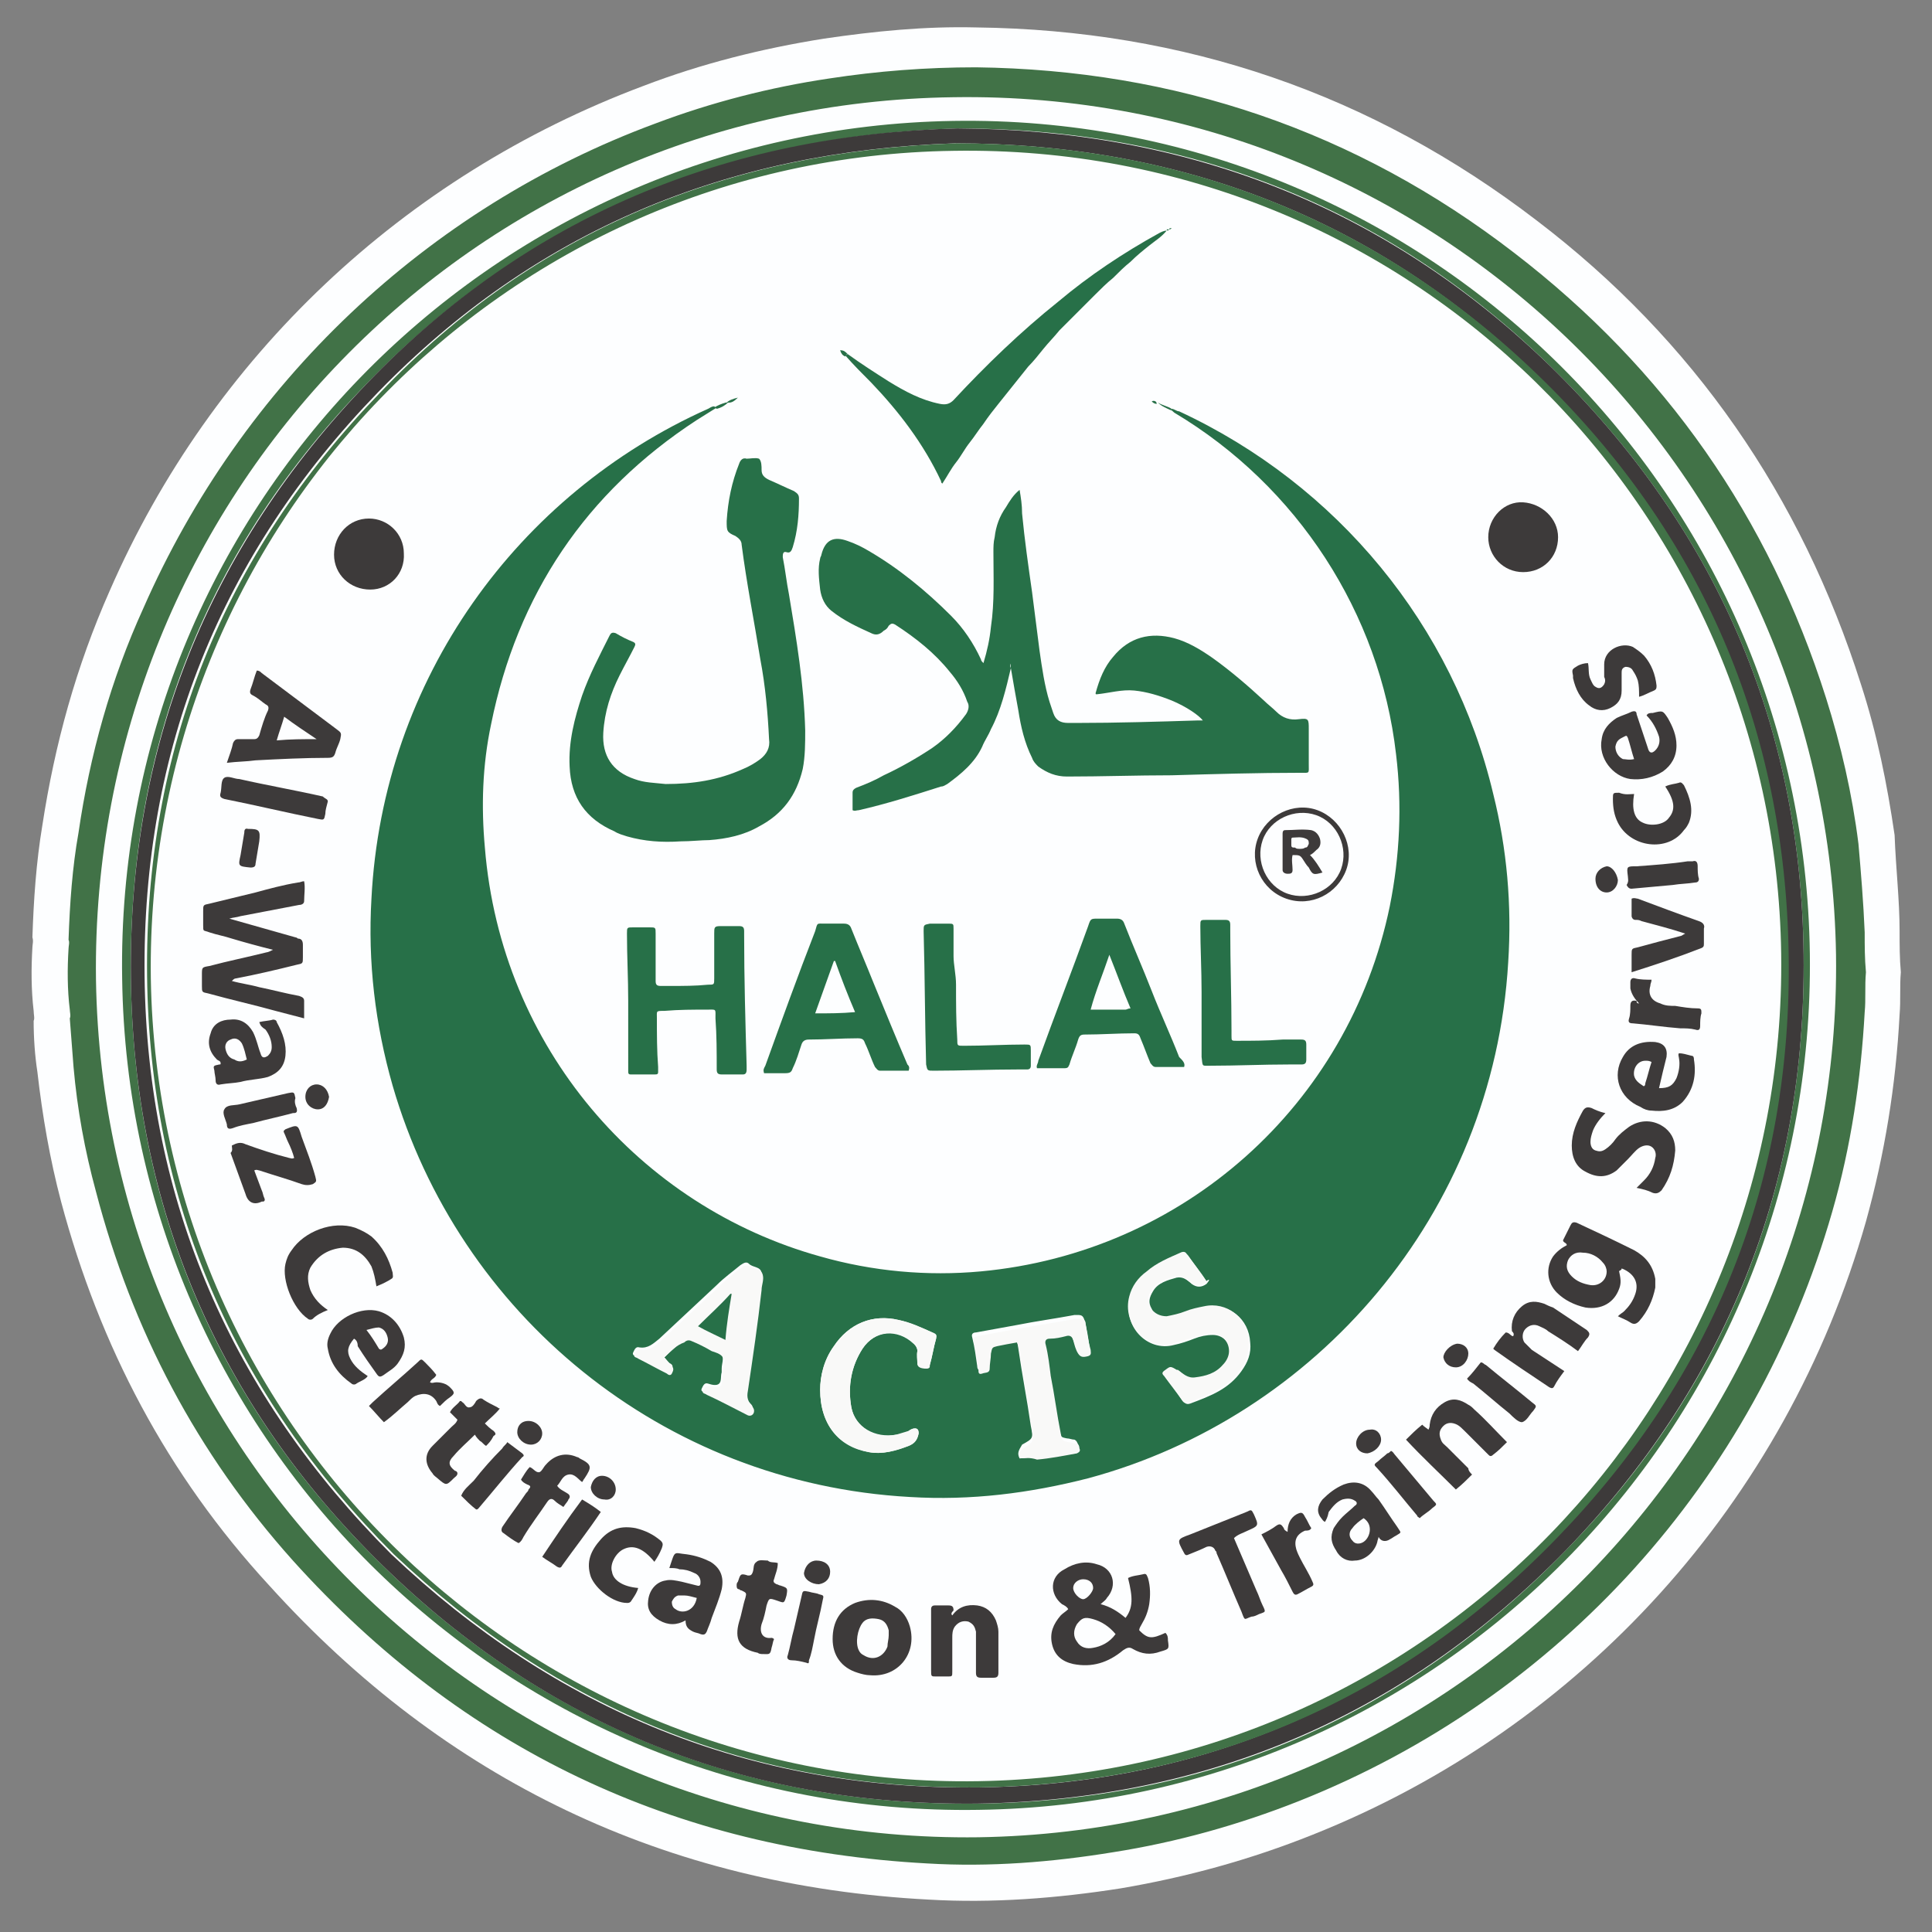 <?xml version="1.0" encoding="utf-8"?>
<!-- Generator: Adobe Illustrator 27.0.0, SVG Export Plug-In . SVG Version: 6.00 Build 0)  -->
<svg version="1.1" id="a" xmlns="http://www.w3.org/2000/svg" xmlns:xlink="http://www.w3.org/1999/xlink" x="0px" y="0px"
	 viewBox="0 0 155 155" style="enable-background:new 0 0 155 155;" xml:space="preserve">
<rect x="0" y="0" width="155" height="155" fill="#808080" stroke="none"/>
<style type="text/css">
	.st0{fill:#FDFEFF;}
	.st1{fill:#417247;}
	.st2{fill:#3D3A3A;}
	.st3{fill:#277048;}
	.st4{fill:#F9F9F8;}
</style>
<path class="st0" d="M152.4,74.7c0,1.1,0,2.2,0.1,3.3c-0.1,1.1,0,2.2-0.1,3.4c-0.3,5.7-1.2,11.2-2.7,16.6
	c-6.4,22.5-22.8,40.6-44.4,49.2c-5,2-10.1,3.4-15.4,4.3c-5.1,0.8-10.3,1.2-15.4,0.9c-21.1-1.1-38.8-9.6-52.9-25.2
	C13.4,118.3,8,108,4.9,96.4C4,93,3.4,89.5,3,86c-0.2-1.3-0.3-2.7-0.3-4.1c0.1-0.2,0-0.5,0-0.8c-0.2-1.7-0.2-3.4-0.1-5.1
	c0-0.2,0.1-0.5,0-0.8c0.1-3,0.3-6,0.8-9c1-6.5,2.7-12.7,5.4-18.8c8.2-18.8,23.6-33.3,42.8-40.5c4.7-1.8,9.5-3,14.5-3.8
	c4.1-0.6,8.1-1,12.2-0.9c16.7,0.2,31.7,5.3,45,15.5c12.6,9.6,21.2,22.1,26,37.2c1.3,4,2.1,8,2.7,12.1
	C152.1,69.7,152.4,72.2,152.4,74.7z"/>
<path class="st1" d="M149.6,74.8c0,1.1,0,2.1,0.1,3.2c-0.1,1.1,0,2.2-0.1,3.2c-0.3,5.4-1.1,10.8-2.6,16c-6.2,21.6-21.9,39-42.8,47.3
	c-4.8,1.9-9.8,3.3-14.9,4.1c-4.9,0.8-9.9,1.2-14.9,0.9c-20.3-1.1-37.3-9.2-50.9-24.3c-7.7-8.6-12.9-18.5-15.8-29.6
	c-0.9-3.3-1.5-6.6-1.8-10c-0.1-1.3-0.2-2.6-0.3-3.9c0.1-0.2,0-0.5,0-0.7c-0.2-1.6-0.2-3.3-0.1-4.9c0-0.2,0.1-0.5,0-0.7
	c0.1-2.9,0.3-5.8,0.8-8.6c0.9-6.2,2.6-12.3,5.2-18c7.9-18,22.7-32.1,41.1-38.9c4.5-1.7,9.2-2.9,13.9-3.6c3.9-0.6,7.8-0.9,11.8-0.9
	c16,0.2,30.5,5.1,43.2,14.9c12.1,9.3,20.4,21.2,25,35.7c1.2,3.8,2.1,7.7,2.6,11.7C149.3,70,149.5,72.4,149.6,74.8z M7.7,78.6
	c0.6,38.5,32.3,69.3,70.8,68.8c38.6-0.6,69.3-32.4,68.8-70.8c-0.6-38.2-31.9-69.4-70.8-68.8C37.8,8.3,7.2,40,7.7,78.6z"/>
<path class="st1" d="M9.8,78.5C9.2,41.1,39.1,10.3,76.5,9.7c37.4-0.6,68.2,29.4,68.7,66.8c0.5,37.4-29.3,68.2-66.7,68.7
	C40.9,145.8,10.3,115.7,9.8,78.5z M76.8,10.3c-18.6,0.6-34.5,7.2-47.3,20.4c-12.9,13.2-19.2,29.2-19,47.7c0.2,18.5,7,34.3,20.2,47.2
	c13.2,12.9,29.3,19.3,47.7,19.1c18.5-0.2,34.3-7,47.2-20.3c12.9-13.2,19.3-29.3,19.1-47.8c-0.2-18.5-7.1-34.3-20.3-47.2
	C111.1,16.4,95,10.3,76.8,10.3z"/>
<path class="st2" d="M76.8,10.3c18.3,0.1,34.3,6.2,47.6,19.1c13.2,12.9,20.1,28.7,20.3,47.2s-6.2,34.5-19.1,47.8
	c-12.9,13.2-28.7,20-47.2,20.3c-18.5,0.2-34.5-6.2-47.7-19.1c-13.2-12.9-20-28.8-20.2-47.2c-0.2-18.5,6.2-34.4,19-47.7
	C42.3,17.4,58.2,10.8,76.8,10.3z M76.6,11.5c-18.2,0.6-33.7,7-46.3,20c-12.6,13-18.9,28.7-18.7,46.8s7,33.6,19.8,46.4
	c13.2,12.5,28.8,18.9,47,18.7c18.1-0.2,33.7-7,46.3-20c12.6-13,18.9-28.8,18.6-46.9c-0.3-18.1-7-33.7-19.9-46.3
	C110.5,17.6,94.7,11.5,76.6,11.5L76.6,11.5z"/>
<path class="st1" d="M76.7,11.5c18,0,33.8,6.1,46.8,18.7c13,12.6,19.7,28.2,20,46.3c0.3,18.2-6,33.9-18.6,46.9
	c-12.6,13-28.2,19.7-46.3,20c-18.2,0.2-33.8-6.2-47-18.7c-12.8-12.8-19.6-28.3-19.8-46.4s6.1-33.8,18.7-46.8
	C42.9,18.5,58.5,12.1,76.7,11.5L76.7,11.5z M12.1,78.5c0.6,36.4,30.6,65,66.4,64.4c36.1-0.6,64.9-30.3,64.4-66.4
	c-0.5-35.7-29.8-65-66.4-64.4C40.3,12.6,11.6,42.4,12.1,78.5z"/>
<path class="st3" d="M94,32.8c0.2,0,0.4,0.2,0.6,0.2c12.7,5.9,22,17.2,25.2,30.7c1.1,4.4,1.5,8.9,1.2,13.5
	c-1.2,20.3-15.5,36.5-33.7,41.4c-4.7,1.2-9.4,1.8-14.3,1.5c-19.9-1.1-36.2-14.7-41.5-33c-1.4-4.9-2-9.9-1.7-15
	c0.9-17.7,11.8-32.5,27-39.3c0.2-0.1,0.3-0.2,0.5-0.2c0,0,0.1,0.1,0.2,0.1c-0.5,0.3-1.1,0.7-1.6,1c-8.9,5.8-14.4,14-16.5,24.4
	c-0.7,3.3-0.8,6.6-0.5,9.9c1.3,16.1,12.5,28.8,26.9,32.8c4.2,1.2,8.6,1.6,12.9,1.2c16.2-1.5,29.5-13.3,32.8-29.3
	c0.8-4,1-8.1,0.5-12.2c-1.3-11.3-7.9-21.5-17.8-27.4c-0.1-0.1-0.2-0.2-0.3-0.2C93.9,32.9,93.9,32.9,94,32.8L94,32.8z M96.8,102.8
	c-0.5-0.7-1-1.4-1.5-2.1c-0.2-0.2-0.3-0.2-0.5-0.1c-1,0.4-1.9,0.9-2.7,1.5c-0.7,0.5-1.2,1.2-1.4,2c-0.7,2.2,1.3,4.4,3.5,3.8
	c0.5-0.1,1.1-0.3,1.6-0.5c0.5-0.2,1-0.3,1.5-0.3c0.8,0,1.4,0.6,1.4,1.4c0,0.4-0.2,0.8-0.5,1.1c-0.6,0.7-1.4,0.9-2.2,1
	c-0.7,0.1-1-0.3-1.4-0.6c0,0,0,0-0.1,0c-0.4-0.3-0.4-0.3-0.9,0c-0.2,0.2-0.2,0.3-0.1,0.5c0.5,0.6,0.9,1.2,1.4,1.9
	c0.2,0.2,0.3,0.3,0.6,0.2c0.8-0.3,1.6-0.6,2.3-1c0.7-0.4,1.3-0.9,1.8-1.6c0.5-0.7,0.8-1.4,0.7-2.3c-0.1-1.9-1.7-3.2-3.6-2.8
	c-0.5,0.1-1,0.3-1.5,0.4s-1,0.3-1.5,0.4c-0.6,0.1-1.1-0.1-1.3-0.7c-0.3-0.5-0.2-0.9,0.1-1.4c0.4-0.7,1.2-0.9,1.9-1.1
	c0.5-0.1,0.9,0.2,1.2,0.5c0.4,0.3,0.8,0.3,1.2,0C97.3,102.4,96.7,102.8,96.8,102.8L96.8,102.8z M53.3,108.9c0.5-0.5,1-0.9,1.5-1.4
	c0.2-0.2,0.4-0.2,0.6-0.1c0.5,0.3,1.1,0.6,1.6,0.8c0.3,0.2,0.7,0.3,0.9,0.5c0.2,0.3,0,0.7,0,1.1c0,0.1,0,0.2,0,0.3
	c-0.1,0.3,0,0.7-0.2,0.9c-0.2,0.2-0.6,0.1-0.9,0c-0.3-0.1-0.4,0.2-0.5,0.4c-0.1,0.2,0.1,0.3,0.3,0.3c1,0.5,2.1,1.1,3.2,1.6
	c0.3,0.2,0.5,0,0.6-0.3c0-0.2-0.1-0.3-0.2-0.4c-0.3-0.3-0.4-0.7-0.3-1.2c0.4-2.7,0.7-5.4,1.1-8.1c0-0.4,0.2-0.8,0.1-1.2
	c-0.1-0.5-0.7-0.4-1-0.7c-0.2-0.2-0.4-0.1-0.7,0.1c-0.6,0.5-1.3,1-1.9,1.6c-1.5,1.4-3.1,2.9-4.6,4.3c-0.5,0.4-0.9,0.8-1.6,0.7
	c-0.3-0.1-0.4,0.2-0.5,0.4c-0.1,0.2,0.1,0.3,0.3,0.3c0.8,0.4,1.5,0.8,2.3,1.2c0.1,0.1,0.3,0.2,0.4,0c0.1-0.2,0.3-0.4,0-0.6
	C53.7,109.4,53.5,109.1,53.3,108.9L53.3,108.9z M65.8,111.5c0,2.8,1.5,4.6,3.9,5c1.1,0.2,2.1-0.1,3.2-0.5c0.5-0.2,0.7-0.5,0.8-1
	c0-0.3-0.1-0.4-0.3-0.4c-0.2,0-0.3,0.1-0.5,0.2c-0.3,0.2-0.6,0.3-1,0.3c-1.7,0.3-3.3-0.6-3.6-2.2c-0.3-1.7,0-3.3,0.9-4.7
	c1-1.5,2.8-1.6,4.1-0.4c0.2,0.2,0.3,0.4,0.3,0.6c0,0.3,0,0.7,0,1c0,0.2,0.3,0.3,0.7,0.4c0.2,0,0.2-0.2,0.3-0.3
	c0.2-0.7,0.3-1.4,0.5-2.1c0.1-0.3,0-0.4-0.3-0.5c-0.9-0.4-1.8-0.8-2.7-1c-2.1-0.5-4,0.3-5.2,2.1C66.1,109.1,65.8,110.4,65.8,111.5
	L65.8,111.5z M81.8,117c0.4,0,0.9-0.1,1.3-0.2c1.1-0.2,2.1-0.4,3.2-0.5c0.2,0,0.3-0.2,0.2-0.4c-0.1-0.2-0.1-0.3-0.3-0.4
	c-0.2,0-0.4-0.1-0.6-0.1c-0.5-0.1-0.5-0.1-0.6-0.7c-0.3-1.5-0.5-3.1-0.8-4.6c-0.1-0.8-0.3-1.7-0.4-2.5c-0.1-0.3,0-0.4,0.3-0.5
	c0.4,0,0.8-0.1,1.3-0.2c0.3-0.1,0.5,0,0.6,0.3c0.1,0.4,0.3,0.7,0.4,1.1c0.1,0.3,0.3,0.4,0.8,0.2c0.3-0.1,0.2-0.3,0.2-0.5
	c-0.1-0.7-0.2-1.4-0.4-2.1c-0.1-0.3-0.2-0.4-0.5-0.4c-0.1,0-0.2,0-0.3,0c-1.6,0.3-3.1,0.5-4.6,0.8c-1.1,0.2-2.2,0.4-3.3,0.6
	c-0.2,0-0.4,0.1-0.3,0.4c0.2,0.8,0.3,1.6,0.4,2.3c0,0.2,0.1,0.4,0.3,0.3c0.2-0.1,0.6,0.1,0.6-0.4c0-0.4,0.1-0.8,0.1-1.2
	c0-0.4,0.1-0.5,0.5-0.6c0.5-0.1,1.1-0.2,1.6-0.3c0.1,0.3,0.2,0.6,0.2,0.8c0.3,2.1,0.7,4.1,1,6.2c0.2,1,0.2,1-0.7,1.5
	C81.7,116.4,81.6,116.6,81.8,117L81.8,117z"/>
<path class="st3" d="M81.1,53.6c-0.4,1.7-0.8,3.4-1.6,4.9c-0.2,0.5-0.5,0.9-0.7,1.4c-0.6,1.3-1.7,2.2-2.8,3
	c-0.2,0.1-0.3,0.2-0.5,0.2c-2.2,0.7-4.4,1.4-6.6,1.9c-0.2,0-0.3,0.1-0.5,0c0-0.5,0-0.9,0-1.4c0-0.2,0.1-0.3,0.3-0.4
	c0.8-0.3,1.5-0.6,2.2-1c1.3-0.6,2.7-1.4,3.9-2.2c1-0.7,1.9-1.6,2.7-2.7c0.2-0.3,0.3-0.7,0.1-1c-0.3-0.9-0.8-1.7-1.4-2.4
	c-1.2-1.5-2.7-2.7-4.4-3.8c-0.2-0.1-0.3-0.1-0.5,0.1c-0.1,0.2-0.2,0.3-0.4,0.4c-0.3,0.3-0.6,0.4-1,0.2c-1.1-0.5-2.2-1-3.2-1.8
	c-0.5-0.4-0.8-1-0.9-1.7c-0.1-0.9-0.2-1.7,0-2.5c0-0.1,0.1-0.2,0.1-0.3c0.3-1.2,1-1.5,2.1-1.1c0.6,0.2,1.2,0.5,1.7,0.8
	c2.4,1.4,4.6,3.2,6.6,5.2c1,1,1.8,2.2,2.4,3.5c0,0.1,0.1,0.2,0.2,0.3c0.3-1,0.5-1.9,0.6-2.9c0.3-2,0.2-4,0.2-6c0-0.4,0-0.8,0.1-1.2
	c0.1-0.9,0.4-1.7,0.9-2.4c0.3-0.5,0.6-1,1.1-1.4c0.1,0.6,0.2,1.2,0.2,1.9c0.2,2.1,0.5,4.2,0.8,6.3c0.2,1.6,0.4,3.1,0.6,4.7
	c0.2,1.4,0.4,2.8,0.8,4.1c0.1,0.3,0.2,0.6,0.3,0.9c0.2,0.6,0.6,0.8,1.2,0.8c0.2,0,0.5,0,0.7,0c3.2,0,6.5-0.1,9.7-0.2
	c0.1,0,0.2,0,0.4,0c-0.3-0.4-1.3-1.1-2.5-1.6c-1-0.4-2-0.7-3-0.8c-1-0.1-2,0.2-3,0.3c-0.1,0-0.1,0-0.1-0.1c0.3-1.1,0.7-2.1,1.4-2.9
	c1.3-1.6,3-2,4.9-1.5c1.1,0.3,2.1,0.9,3.1,1.6c1.4,1,2.8,2.2,4.1,3.4c0.3,0.3,0.7,0.6,1,0.9c0.5,0.5,1.1,0.7,1.8,0.6
	c0.8-0.1,0.8,0,0.8,0.8c0,0.9,0,1.9,0,2.8c0,0.8,0.1,0.7-0.7,0.7c-3.4,0-6.8,0.1-10.3,0.2c-2.8,0-5.6,0.1-8.4,0.1
	c-0.9,0-1.6-0.3-2.3-0.8c-0.2-0.2-0.4-0.4-0.5-0.7c-0.6-1.2-0.9-2.5-1.1-3.8c-0.2-1.1-0.4-2.2-0.6-3.4c0-0.2,0-0.3-0.1-0.4
	C81.1,53.3,81,53.4,81.1,53.6L81.1,53.6z"/>
<path class="st3" d="M54.6,67.5c-1.5,0.1-2.9,0-4.3-0.4c-0.3-0.1-0.7-0.2-1-0.4c-2.3-1-3.5-2.7-3.6-5.2c-0.1-2,0.4-3.9,1-5.7
	c0.6-1.7,1.4-3.2,2.2-4.8c0.1-0.2,0.2-0.3,0.5-0.2c0.5,0.3,0.9,0.5,1.4,0.7c0.2,0.1,0.2,0.2,0.1,0.4c-0.4,0.8-0.8,1.5-1.2,2.3
	c-0.7,1.4-1.2,2.9-1.3,4.6c-0.1,1.8,0.7,3.1,2.5,3.7c0.8,0.3,1.6,0.3,2.5,0.4c2.2,0,4.2-0.3,6.2-1.2c0.5-0.2,1-0.5,1.4-0.8
	c0.5-0.4,0.8-0.9,0.7-1.6c-0.1-2.1-0.3-4.3-0.7-6.4c-0.5-3.1-1.1-6.1-1.5-9.2c0-0.3-0.2-0.5-0.5-0.7c-0.7-0.3-0.7-0.4-0.7-1.2
	c0.1-1.6,0.4-3.1,1-4.6c0.1-0.3,0.3-0.5,0.6-0.4c0.3,0,0.7-0.1,1,0c0.2,0.2,0.2,0.6,0.2,0.9c0,0.4,0.2,0.6,0.6,0.8
	c0.7,0.3,1.3,0.6,2,0.9c0.3,0.2,0.4,0.3,0.4,0.6c0,1.3-0.1,2.6-0.5,3.9c-0.1,0.3-0.2,0.5-0.5,0.4s-0.3,0.2-0.3,0.4
	c0.2,1,0.3,2,0.5,3c0.6,3.6,1.2,7.2,1.3,10.9c0,1,0,2.1-0.2,3.1c-0.5,2.1-1.6,3.6-3.5,4.6c-1.2,0.7-2.6,1-4,1.1
	C56.3,67.4,55.4,67.5,54.6,67.5L54.6,67.5z"/>
<path class="st3" d="M50.4,80.3c0-1.8-0.1-3.6-0.1-5.4c0-0.5,0-0.5,0.5-0.5c0.5,0,0.9,0,1.3,0c0.5,0,0.5,0,0.5,0.5
	c0,1.1,0,2.2,0,3.4c0,0.1,0,0.2,0,0.4c0,0.3,0.1,0.4,0.4,0.4c0.3,0,0.5,0,0.8,0c1,0,2,0,3-0.1c0.5,0,0.5,0,0.5-0.5
	c0-1.2,0-2.4,0-3.6c0-0.5,0-0.6,0.5-0.6c0.5,0,1,0,1.5,0c0.3,0,0.4,0.1,0.4,0.4c0,0.1,0,0.2,0,0.3c0,3.5,0.1,7,0.2,10.5
	c0,0.1,0,0.2,0,0.3c0,0.3-0.1,0.4-0.3,0.4c-0.6,0-1.1,0-1.7,0c-0.3,0-0.4-0.1-0.4-0.4c0-1.4,0-2.7-0.1-4.1c0-0.8,0.1-0.7-0.7-0.7
	c-1.1,0-2.2,0-3.4,0.1c-0.7,0-0.6,0-0.6,0.6c0,1.3,0,2.6,0.1,3.9c0,0.1,0,0.3,0,0.4c0,0.2-0.1,0.2-0.3,0.2c-0.6,0-1.3,0-1.9,0
	c-0.2,0-0.2-0.1-0.2-0.3c0-0.2,0-0.4,0-0.6C50.4,83.7,50.4,82,50.4,80.3L50.4,80.3z"/>
<path class="st3" d="M68,28.4c1.1,0.8,2.2,1.5,3.3,2.2c1.3,0.8,2.6,1.5,4.1,1.8c0.5,0.1,0.8,0,1.1-0.3c2.6-2.8,5.4-5.5,8.4-7.9
	c2.5-2.1,5.2-3.9,8.1-5.5c0.2-0.1,0.4-0.2,0.6-0.2c-0.4,0.5-0.9,0.8-1.4,1.2c-0.5,0.4-1,0.8-1.5,1.3c-0.5,0.4-0.9,0.8-1.4,1.3
	c-0.5,0.4-1,0.9-1.4,1.3s-0.9,0.9-1.4,1.4S85.5,26,85,26.5c-0.4,0.5-0.9,1-1.3,1.5c-0.4,0.5-0.8,1-1.2,1.4c-0.4,0.5-0.8,1-1.2,1.5
	c-0.4,0.5-0.8,1-1.2,1.5c-0.4,0.5-0.8,1-1.2,1.6c-0.4,0.5-0.7,1-1.1,1.5c-0.4,0.5-0.7,1.1-1.1,1.6c-0.4,0.5-0.7,1.1-1.1,1.7
	c-0.1-0.1-0.1-0.1-0.1-0.2c-1.4-3-3.4-5.6-5.6-7.9c-0.7-0.7-1.4-1.4-2.1-2.2C67.8,28.5,67.9,28.5,68,28.4L68,28.4z"/>
<path class="st3" d="M61.3,86.1c-0.1-0.3,0-0.4,0.1-0.6c1.3-3.6,2.6-7.2,4-10.8c0.2-0.7,0.1-0.6,0.8-0.6c0.5,0,1,0,1.5,0
	c0.3,0,0.5,0.1,0.6,0.4c0.6,1.5,1.2,2.9,1.8,4.4c0.9,2.2,1.8,4.4,2.7,6.5c0.1,0.1,0.2,0.2,0.1,0.5c-0.7,0-1.5,0-2.3,0
	c-0.2,0-0.3-0.2-0.4-0.3c-0.3-0.6-0.5-1.3-0.8-1.9c-0.1-0.3-0.2-0.4-0.6-0.4c-1.3,0-2.6,0.1-3.9,0.1c-0.3,0-0.5,0.1-0.6,0.4
	c-0.2,0.6-0.4,1.3-0.7,1.9c-0.1,0.3-0.2,0.4-0.6,0.4C62.7,86.1,62,86.1,61.3,86.1L61.3,86.1z M67,77.1h-0.1c-0.5,1.4-1,2.8-1.5,4.2
	c1.1,0,2.1,0,3.2-0.1C68,79.8,67.5,78.5,67,77.1L67,77.1z"/>
<path class="st3" d="M95,85.6c-0.8,0-1.5,0-2.3,0c-0.2,0-0.3-0.2-0.4-0.3c-0.3-0.7-0.5-1.3-0.8-2c-0.1-0.3-0.2-0.4-0.5-0.4
	c-1.3,0-2.7,0.1-4,0.1c-0.3,0-0.4,0.1-0.5,0.4c-0.2,0.7-0.5,1.3-0.7,2c-0.1,0.2-0.1,0.3-0.4,0.3c-0.7,0-1.5,0-2.2,0
	c-0.1-0.2,0.1-0.4,0.1-0.6c1.3-3.6,2.7-7.2,4-10.8c0.2-0.6,0.2-0.6,0.8-0.6c0.5,0,1,0,1.5,0c0.3,0,0.5,0.1,0.6,0.4
	c0.7,1.8,1.5,3.6,2.2,5.4c0.7,1.8,1.5,3.5,2.2,5.3C94.9,85.1,95.1,85.3,95,85.6L95,85.6z M90.7,80.9c-0.6-1.4-1.1-2.8-1.7-4.3
	c-0.5,1.5-1.1,2.9-1.5,4.4c1,0,1.9,0,2.8,0C90.4,81,90.5,80.9,90.7,80.9L90.7,80.9z"/>
<path class="st2" d="M24.4,81.7c-0.8-0.2-1.5-0.4-2.3-0.6c-1.8-0.5-3.6-0.9-5.4-1.4c-0.5-0.1-0.5-0.1-0.5-0.6c0-0.3,0-0.6,0-0.9
	c0-0.6,0-0.6,0.6-0.7c1.5-0.4,3-0.7,4.6-1.1c0.1,0,0.3-0.1,0.5-0.2c-1.2-0.3-2.3-0.6-3.3-0.9c-0.6-0.2-1.2-0.3-1.8-0.5
	c-0.5-0.2-0.5,0-0.5-0.6c0-0.4,0-0.7,0-1.1c0-0.5,0-0.5,0.5-0.6c1.2-0.3,2.5-0.6,3.7-0.9c1.1-0.3,2.2-0.6,3.4-0.8
	c0.2,0,0.3-0.1,0.5-0.1c0.1,0.5,0,1.1,0,1.6c0,0.2-0.2,0.3-0.4,0.3c-1.6,0.3-3.1,0.6-4.7,0.9c-0.3,0.1-0.6,0.1-0.9,0.2
	c1.8,0.5,3.5,1,5.3,1.5c0.1,0,0.2,0.1,0.2,0.1c0.3,0,0.4,0.2,0.4,0.5c0,0.3,0,0.7,0,1c0,0.5,0,0.5-0.5,0.6c-1.6,0.4-3.3,0.8-4.9,1.1
	c-0.1,0-0.2,0.1-0.3,0.2c0.7,0.2,1.5,0.3,2.2,0.5c1,0.2,2.1,0.5,3.2,0.7c0.3,0.1,0.4,0.2,0.4,0.4C24.4,80.7,24.4,81.1,24.4,81.7
	L24.4,81.7z"/>
<path class="st2" d="M93.5,131c0.2,0.2,0.2,0.4,0.2,0.6c0.1,0.7,0.1,0.7-0.6,0.9c-0.8,0.3-1.5,0.2-2.2-0.2c-0.3-0.2-0.5-0.1-0.8,0.1
	c-1.2,1-2.5,1.4-4,1.1c-0.9-0.2-1.5-0.7-1.7-1.6c-0.2-0.9,0.1-1.6,0.7-2.3c0.2-0.2,0.4-0.3,0.6-0.5c-0.1-0.2-0.3-0.3-0.5-0.4
	c-1-0.8-1-2.2,0.2-2.8c0.8-0.5,1.7-0.7,2.6-0.4c1.3,0.3,1.7,1.7,0.8,2.7c-0.1,0.2-0.3,0.3-0.5,0.5c0.8,0.2,1.4,0.6,2,1.1
	c0.6-0.8,0.6-1.6,0.2-3.2c0.4-0.2,0.8-0.2,1.2-0.3c0.3-0.1,0.3,0.1,0.4,0.3c0.2,0.7,0.2,1.4,0.1,2.1c-0.1,0.6-0.3,1.1-0.6,1.6
	c-0.1,0.2-0.2,0.3-0.2,0.5C92.1,131.5,92.4,131.5,93.5,131L93.5,131z M89.5,131.1c-0.5-0.6-1.1-1-1.8-1.2c-0.7-0.2-0.9-0.1-1.3,0.4
	c-0.3,0.5-0.3,1,0,1.4c0.3,0.5,0.8,0.6,1.3,0.5C88.3,132.1,89,131.8,89.5,131.1L89.5,131.1z M86.1,127.4c0,0.4,0.5,0.9,0.8,0.9
	c0.3,0,0.8-0.6,0.8-0.9c0-0.4-0.3-0.7-0.8-0.7C86.5,126.7,86.1,127,86.1,127.4z"/>
<path class="st3" d="M76.7,79c0,1.5,0,2.9,0.1,4.4c0,0.5,0,0.5,0.5,0.5c1.7,0,3.3-0.1,4.9-0.1c0.5,0,0.5,0,0.5,0.5
	c0,0.4,0,0.8,0,1.2c0,0.2-0.1,0.3-0.3,0.3c-0.2,0-0.4,0-0.7,0c-2.3,0-4.6,0.1-6.8,0.1c-0.5,0-0.5,0-0.6-0.5
	c-0.1-3.6-0.1-7.1-0.2-10.7c0-0.5,0-0.5,0.5-0.6c0.5,0,0.9,0,1.4,0c0.5,0,0.5,0,0.5,0.4c0,0.7,0,1.5,0,2.2S76.7,78.2,76.7,79
	L76.7,79z"/>
<path class="st3" d="M96.4,79.6c0-1.8-0.1-3.6-0.1-5.3c0-0.5,0-0.5,0.5-0.5c0.5,0,1,0,1.5,0c0.3,0,0.4,0.1,0.4,0.4
	c0,0.1,0,0.3,0,0.4c0,2.7,0.1,5.4,0.1,8.1c0,0.1,0,0.2,0,0.4c0,0.4,0,0.4,0.4,0.4c1.2,0,2.4,0,3.7-0.1c0.5,0,1,0,1.5,0
	c0.3,0,0.4,0.1,0.4,0.4c0,0.4,0,0.8,0,1.2c0,0.3-0.1,0.4-0.4,0.4c-0.3,0-0.7,0-1,0c-2.1,0-4.2,0.1-6.3,0.1c-0.7,0-0.6,0.1-0.7-0.7
	C96.4,83.1,96.4,81.4,96.4,79.6L96.4,79.6z"/>
<path class="st2" d="M129.9,102c0.1,0.5,0.2,0.9,0,1.4c-0.4,1.1-1.4,1.7-2.7,1.5c-0.9-0.2-1.7-0.6-2.3-1.2c-0.8-0.8-0.9-2-0.3-2.9
	c0.3-0.4,0.7-0.7,1.1-0.9c0-0.2-0.3-0.2-0.3-0.4c0.2-0.4,0.4-0.8,0.6-1.2c0.1-0.2,0.2-0.3,0.5-0.2c1.5,0.7,3,1.4,4.6,2.2
	c0.9,0.5,1.5,1.2,1.7,2.3c0,0.2,0,0.5,0,0.7c-0.2,1-0.6,1.9-1.3,2.7c-0.2,0.2-0.4,0.3-0.7,0.1c-0.3-0.2-0.6-0.3-1-0.5
	c0.2-0.2,0.4-0.3,0.5-0.4c0.4-0.4,0.7-0.8,0.9-1.4c0.3-0.9-0.1-1.6-1-2c-0.1,0-0.1-0.1-0.1,0S129.8,102,129.9,102L129.9,102z
	 M128.9,102c0-0.2-0.1-0.5-0.3-0.7c-0.4-0.5-1-0.8-1.6-0.8c-0.6-0.1-1,0.2-1.2,0.6c-0.2,0.5-0.1,0.9,0.3,1.3
	c0.4,0.4,0.9,0.6,1.5,0.7C128.3,103.2,128.9,102.7,128.9,102z"/>
<path class="st2" d="M18.2,61.2c0.2-0.6,0.4-1.1,0.5-1.6c0.1-0.2,0.2-0.3,0.4-0.3c0.4,0,0.9,0,1.3,0c0.2,0,0.3-0.1,0.4-0.3
	c0.2-0.7,0.4-1.4,0.7-2c0.1-0.3,0-0.4-0.2-0.5c-0.3-0.2-0.6-0.5-1-0.7c-0.2-0.1-0.3-0.2-0.2-0.5c0.2-0.5,0.3-1,0.5-1.5
	c0.2,0,0.3,0.1,0.4,0.2c2,1.5,4,3,6,4.5c0.4,0.3,0.4,0.3,0.3,0.8c-0.1,0.4-0.3,0.7-0.4,1.1c-0.1,0.3-0.2,0.4-0.6,0.4
	c-1.9,0-3.9,0.1-5.8,0.2C19.8,61.1,19,61.1,18.2,61.2L18.2,61.2z M25.4,59.3c-0.9-0.6-1.8-1.2-2.6-1.8c-0.2,0.7-0.4,1.2-0.6,1.9
	C23.3,59.3,24.3,59.3,25.4,59.3z"/>
<path class="st2" d="M128.8,89.3c-0.4,0.4-0.8,0.9-1,1.4c-0.1,0.3-0.2,0.6-0.2,0.9c0,0.3,0.1,0.6,0.4,0.7s0.5,0.1,0.8-0.1
	c0.3-0.2,0.6-0.5,0.8-0.8c0.3-0.4,0.7-0.7,1.1-1c0.9-0.6,2-0.6,2.9,0.1c0.6,0.5,0.8,1.1,0.8,1.8c-0.1,1.2-0.4,2.2-1.1,3.2
	c-0.2,0.2-0.4,0.3-0.7,0.2c-0.4-0.2-0.8-0.3-1.3-0.4c0.2-0.2,0.4-0.4,0.6-0.6c0.5-0.5,0.8-1.1,0.9-1.8c0.1-0.3,0-0.7-0.3-0.9
	s-0.7-0.1-1,0.1c-0.3,0.2-0.6,0.6-0.9,0.9c-0.3,0.3-0.6,0.6-0.9,0.9c-0.8,0.6-1.6,0.6-2.5,0.1c-0.8-0.4-1.1-1.2-1.1-2.1
	c0-1,0.4-1.9,0.9-2.8c0.2-0.3,0.4-0.3,0.7-0.2C127.9,89,128.3,89.2,128.8,89.3L128.8,89.3z"/>
<path class="st2" d="M30.2,103.2c-0.1-0.6-0.2-1.1-0.4-1.6c-0.5-0.9-1.2-1.5-2.3-1.5c-1.1,0.1-2,0.6-2.6,1.6c-0.3,0.6-0.2,1.2,0,1.8
	c0.3,0.7,0.8,1.2,1.4,1.6c-0.5,0.2-0.9,0.4-1.2,0.7c-0.1,0.1-0.3,0.1-0.4,0c-1.2-0.8-2.1-3.1-1.8-4.4c0.1-0.4,0.2-0.7,0.5-1.1
	c1-1.5,3.3-2.4,5.1-1.8c0.5,0.2,0.9,0.4,1.3,0.7c0.9,0.8,1.4,1.8,1.7,2.9c0,0.2,0.1,0.4-0.1,0.5C31.1,102.8,30.7,103,30.2,103.2z"/>
<path class="st2" d="M29.7,47.3c-1.6,0-2.9-1.2-2.9-2.8c0-1.6,1.2-2.9,2.8-2.9c1.5,0,2.8,1.2,2.8,2.8C32.5,46,31.3,47.3,29.7,47.3z"
	/>
<path class="st2" d="M122.2,45.9c-1.6,0-2.8-1.3-2.8-2.8c0-1.6,1.3-2.9,2.8-2.8s2.8,1.3,2.8,2.8C125,44.7,123.8,45.9,122.2,45.9z"/>
<path class="st2" d="M66.8,131.5c0-1.4,0.6-2.4,1.8-2.9c1.1-0.4,2.2-0.3,3.2,0.3c0.6,0.3,1,0.9,1.2,1.6c0.6,2.2-1,4.1-3.2,3.9
	c-0.3,0-0.7-0.1-1-0.2C67.5,133.8,66.8,132.8,66.8,131.5z M71.3,131.2c0-0.1,0-0.3,0-0.4c-0.1-0.4-0.3-0.8-0.8-0.9
	c-0.5-0.1-1-0.1-1.3,0.3c-0.4,0.5-0.6,1.6-0.3,2.2c0.1,0.2,0.2,0.3,0.4,0.4c0.8,0.5,1.6,0.1,1.9-0.7
	C71.2,131.8,71.3,131.5,71.3,131.2L71.3,131.2z"/>
<path class="st2" d="M76.4,129.6c0.5-0.7,1.2-0.9,2-0.8c0.7,0.1,1.2,0.5,1.5,1.2c0.1,0.3,0.2,0.6,0.2,0.9c0,1.1,0,2.2,0,3.3
	c0,0.3-0.1,0.4-0.4,0.4c-0.3,0-0.7,0-1,0c-0.3,0-0.4-0.1-0.4-0.4c0-0.9,0-1.7,0-2.6c0-0.2,0-0.4,0-0.7c-0.1-0.4-0.2-0.6-0.6-0.8
	c-0.4-0.1-0.8,0-1.1,0.4c-0.2,0.3-0.2,0.6-0.2,0.9c0,0.9,0,1.8,0,2.7c0,0.4,0,0.4-0.4,0.4c-0.3,0-0.6,0-0.9,0c-0.4,0-0.4,0-0.4-0.5
	c0-1.3,0-2.6,0-3.9c0-0.4,0-0.7,0-1c0-0.2,0.1-0.3,0.3-0.3c0.4,0,0.7,0,1.1,0c0.3,0,0.4,0.1,0.4,0.4
	C76.3,129.4,76.3,129.5,76.4,129.6L76.4,129.6z"/>
<path class="st2" d="M125.5,110c-0.3,0.4-0.6,0.8-0.8,1.2c-0.1,0.2-0.2,0.2-0.4,0.1c-1.5-1-3-2-4.4-3c0,0,0,0-0.1-0.1
	c0.3-0.5,0.6-0.9,1-1.3c0.3,0,0.4,0.3,0.6,0.3c0.1-0.2,0-0.3-0.1-0.4c-0.1-0.8,0.2-1.5,0.8-2c0.6-0.5,1.2-0.4,1.8-0.2
	c0.2,0.1,0.4,0.2,0.7,0.3c0.9,0.6,1.8,1.2,2.7,1.8c0.2,0.2,0.3,0.3,0.1,0.6c-0.3,0.3-0.5,0.7-0.8,1.1c-0.8-0.6-1.6-1.1-2.4-1.6
	c-0.2-0.2-0.5-0.3-0.7-0.4c-0.4-0.2-0.8-0.1-1.1,0.2c-0.3,0.3-0.3,0.8-0.1,1.1c0.2,0.2,0.4,0.4,0.6,0.6
	C123.8,108.9,124.6,109.4,125.5,110L125.5,110z"/>
<path class="st2" d="M118.1,118.3c-0.4,0.4-0.8,0.8-1.3,1.2c-1.3-1.3-2.7-2.6-4-4c0.4-0.4,0.8-0.8,1.3-1.2c0.2,0.2,0.4,0.3,0.5,0.4
	c0.1-0.2,0.1-0.3,0.1-0.4c0.1-0.8,0.5-1.4,1.2-1.8c0.7-0.4,1.3-0.2,1.9,0.2c0.2,0.1,0.3,0.2,0.5,0.4c0.9,0.8,1.7,1.7,2.6,2.6
	c-0.4,0.4-0.7,0.7-1.1,1c-0.2,0.2-0.3,0.1-0.4,0c-0.6-0.6-1.3-1.3-1.9-1.9c-0.2-0.2-0.4-0.4-0.6-0.5c-0.4-0.2-0.8-0.2-1.1,0.1
	s-0.4,0.6-0.2,1.1c0.1,0.3,0.3,0.4,0.5,0.6c0.6,0.6,1.2,1.2,1.7,1.7C117.8,118,118,118.2,118.1,118.3L118.1,118.3z"/>
<path class="st2" d="M133.1,87.3c0.8,0,1.1-0.2,1.4-0.8c0.2-0.5,0.3-1.1,0.2-1.6c0-0.1-0.1-0.3,0-0.4c0.3,0,0.6,0.1,1,0.2
	c0.2,0,0.2,0.2,0.2,0.3c0.2,1.2,0,2.4-0.9,3.4c-0.7,0.7-1.6,0.8-2.5,0.7c-0.3,0-0.6-0.1-0.9-0.3c-1.7-0.7-2.3-2.5-1.4-4
	c0.5-0.9,1.4-1.3,2.6-1.2c0.7,0.1,1,0.5,0.9,1.2C133.5,85.6,133.3,86.4,133.1,87.3L133.1,87.3z M132.5,85.2
	c-0.2-0.1-0.3-0.1-0.5-0.1c-0.6,0-1,0.6-0.9,1.2c0.1,0.4,0.4,0.6,0.7,0.8c0.1,0.1,0.2,0,0.2-0.2C132.2,86.3,132.3,85.8,132.5,85.2
	L132.5,85.2z"/>
<path class="st2" d="M106.3,122.1c-0.2-0.1-0.2-0.2-0.3-0.3c-0.4-0.5-0.3-1,0.1-1.5c0.5-0.5,1-0.9,1.7-1.2c0.8-0.3,1.6-0.2,2.2,0.5
	c0.2,0.2,0.4,0.5,0.6,0.7c0.5,0.7,1,1.5,1.5,2.2c0.3,0.5,0.4,0.4-0.1,0.7c-0.2,0.1-0.3,0.2-0.5,0.3c-0.3,0.2-0.7,0.2-0.9-0.2
	c0,0.1-0.1,0.3-0.1,0.4c-0.2,0.8-1,1.5-1.8,1.5c-0.6,0.1-1.2-0.2-1.5-0.8c-0.4-0.6-0.5-1.1-0.2-1.8c0.2-0.3,0.4-0.6,0.7-0.9
	c0.3-0.3,0.7-0.6,1-0.9c0.2-0.1,0.2-0.3,0-0.4c-0.3-0.2-0.6-0.2-1-0.1c-0.5,0.2-0.8,0.6-1.1,1C106.5,121.8,106.4,121.9,106.3,122.1
	L106.3,122.1z M109.4,121.8c-0.3,0.2-0.7,0.5-0.9,0.8c-0.3,0.3-0.3,0.7,0,1c0.2,0.3,0.6,0.3,0.9,0.1c0.3-0.2,0.5-0.6,0.5-1
	C109.9,122.3,109.7,122,109.4,121.8L109.4,121.8z"/>
<path class="st2" d="M132.1,57.4c0.1-0.2,0.3-0.2,0.5-0.2c0.8-0.2,0.8-0.2,1.2,0.4c0.4,0.7,0.7,1.4,0.7,2.2c0,0.9-0.4,1.6-1.1,2.1
	c-0.8,0.5-1.7,0.7-2.6,0.6c-1.4-0.2-2.6-1.7-2.3-3.2c0.1-0.8,0.6-1.3,1.2-1.7c0.4-0.2,0.8-0.3,1.2-0.5c0.3-0.1,0.4,0,0.4,0.2
	c0.3,0.9,0.6,1.8,0.9,2.7c0.1,0.4,0.3,0.5,0.6,0.2c0.3-0.3,0.4-0.7,0.3-1.1C132.9,58.5,132.6,57.9,132.1,57.4L132.1,57.4z
	 M131.1,60.9c-0.2-0.6-0.3-1.1-0.5-1.7c-0.1-0.2-0.1-0.2-0.3-0.1c-0.4,0.2-0.6,0.3-0.7,0.8c0,0.4,0.2,0.8,0.6,1
	C130.4,60.9,130.7,61,131.1,60.9L131.1,60.9z"/>
<path class="st2" d="M53.7,125.8C53.7,125.8,53.7,125.8,53.7,125.8c0.5-1.5,0.3-1.2,1.4-1.1c0.7,0.1,1.3,0.3,1.9,0.6
	c0.8,0.5,1.1,1.2,0.9,2.2c-0.2,0.8-0.5,1.5-0.8,2.3c-0.1,0.4-0.3,0.8-0.4,1.1c-0.1,0.2-0.2,0.3-0.5,0.2c-0.2-0.1-0.4-0.1-0.6-0.2
	c-0.4-0.2-0.6-0.4-0.6-0.9c-0.7,0.4-1.4,0.4-2.1,0c-0.7-0.4-1-0.9-0.9-1.6c0.1-0.9,0.7-1.5,1.4-1.6c0.4-0.1,0.8,0,1.3,0.1
	c0.4,0.1,0.8,0.2,1.2,0.3c0.3,0.1,0.3-0.1,0.3-0.3c0-0.3-0.2-0.6-0.5-0.7c-0.4-0.2-0.8-0.3-1.2-0.3C54.3,125.8,54,125.8,53.7,125.8
	L53.7,125.8z M55.9,128.2c-0.4-0.1-0.7-0.2-1-0.2c-0.2,0-0.4,0-0.5,0c-0.3,0.1-0.4,0.3-0.5,0.5c0,0.3,0.1,0.5,0.3,0.6
	C54.7,129.5,55.7,129.3,55.9,128.2L55.9,128.2z"/>
<path class="st2" d="M28.4,107.4c-0.5,0.6-0.6,1-0.3,1.6c0.3,0.6,0.8,1,1.4,1.4c-0.2,0.3-0.6,0.4-0.9,0.6c-0.1,0.1-0.3,0.1-0.4,0
	c-1-0.7-1.7-1.6-1.9-2.8c-0.1-0.4,0-0.8,0.2-1.2c0.6-1.3,2.5-2.2,3.9-1.8c1,0.3,1.7,1.1,2,2.1c0.2,0.8,0,1.4-0.5,2.1
	c-0.3,0.4-0.7,0.6-1.1,0.9c-0.3,0.2-0.4,0.2-0.6-0.1c-0.5-0.7-1-1.4-1.5-2.2C28.7,107.7,28.6,107.5,28.4,107.4L28.4,107.4z
	 M29.4,106.7c0.4,0.5,0.7,1,1,1.5c0.1,0.1,0.2,0.1,0.3,0c0.3-0.2,0.5-0.5,0.4-0.9c-0.1-0.4-0.3-0.7-0.7-0.8
	C30.1,106.5,29.8,106.6,29.4,106.7L29.4,106.7z"/>
<path class="st2" d="M20.8,82c0.4-0.1,0.8-0.1,1.1-0.2c0.2,0,0.3,0.1,0.3,0.2c0.5,0.9,0.8,1.8,0.7,2.7c-0.1,0.9-0.6,1.4-1.4,1.7
	c-0.7,0.2-1.5,0.2-2.2,0.4c-0.5,0.1-1,0.1-1.6,0.2c-0.3,0.1-0.4-0.1-0.4-0.3c0-0.3-0.1-0.6-0.1-0.8c-0.1-0.4-0.1-0.4,0.4-0.5
	c0.1,0,0.1,0,0.1-0.1c0-0.2-0.2-0.2-0.3-0.3c-0.6-0.6-0.8-1.3-0.5-2.1c0.2-0.8,0.9-1.1,1.6-1.1c0.8-0.1,1.4,0.3,1.8,1
	c0.3,0.6,0.4,1.2,0.6,1.7c0.1,0.4,0.3,0.4,0.6,0.2c0.2-0.2,0.3-0.4,0.3-0.7c0-0.5-0.2-1-0.5-1.4C21,82.4,20.9,82.3,20.8,82L20.8,82z
	 M19.8,85c-0.1-0.4-0.2-0.9-0.4-1.3c-0.2-0.3-0.5-0.5-0.9-0.3c-0.3,0.1-0.5,0.4-0.4,0.8c0.1,0.4,0.3,0.7,0.7,0.8
	C19.1,85.2,19.4,85.2,19.8,85L19.8,85z"/>
<path class="st2" d="M99,123.4c0.6,1.4,1.2,2.8,1.8,4.2c0.2,0.4,0.3,0.8,0.5,1.2c0.3,0.6,0.2,0.5-0.3,0.7c-0.2,0.1-0.4,0.2-0.6,0.2
	c-0.6,0.2-0.5,0.4-0.8-0.4c-0.7-1.6-1.3-3.1-2-4.7c0-0.1,0-0.1-0.1-0.2c-0.1-0.3-0.4-0.4-0.7-0.3c-0.4,0.2-0.9,0.4-1.4,0.6
	c-0.2,0.1-0.3,0.1-0.4-0.1c-0.6-1.1-0.6-1.1,0.5-1.5c1.5-0.6,3-1.2,4.5-1.8c0.4-0.2,0.4-0.2,0.6,0.2c0.4,0.9,0.4,0.9-0.5,1.3
	C99.7,123,99.3,123.1,99,123.4L99,123.4z"/>
<path class="st2" d="M45.2,120.9c-0.3-0.2-0.5-0.3-0.7-0.5c-0.2-0.2-0.4-0.2-0.6,0.1c-0.6,0.9-1.3,1.8-1.9,2.8
	c-0.1,0.2-0.2,0.4-0.4,0.5c-0.4-0.2-0.8-0.5-1.2-0.8c-0.2-0.1-0.2-0.3-0.1-0.5c0.6-0.9,1.3-1.8,1.9-2.7c0.1-0.1,0.2-0.2,0.2-0.3
	c0.2-0.2,0.2-0.3-0.1-0.4c-0.2-0.1-0.4-0.2-0.5-0.4c0.2-0.3,0.4-0.7,0.7-1c0.3,0.1,0.5,0.5,0.8,0.4c0.2-0.1,0.3-0.4,0.5-0.6
	c0.7-0.8,1.6-1,2.5-0.6c0.1,0,0.2,0.1,0.2,0.1c1,0.5,1,0.7,0.4,1.6c-0.1,0.1-0.1,0.2-0.2,0.3c-0.3-0.2-0.6-0.7-1.1-0.6
	c-0.5,0.1-0.6,0.6-0.9,0.9c0.2,0.3,0.5,0.4,0.8,0.6c0.2,0.1,0.3,0.3,0.1,0.5C45.6,120.4,45.4,120.6,45.2,120.9L45.2,120.9z"/>
<path class="st2" d="M18.6,91.9c0.4-0.2,0.7-0.3,1.1-0.1c1.1,0.4,2.3,0.8,3.5,1.1c0.1,0,0.2,0.1,0.4,0c-0.1-0.4-0.3-0.9-0.5-1.3
	c-0.1-0.2-0.2-0.5-0.3-0.7c-0.1-0.2,0-0.2,0.1-0.3c0,0,0,0,0,0c1-0.4,1-0.4,1.3,0.6c0.4,1.1,0.8,2.1,1.1,3.2
	c0.1,0.4,0.1,0.4-0.2,0.6c-0.3,0.1-0.6,0.1-0.9,0c-1.1-0.4-2.2-0.7-3.4-1.1c-0.1,0-0.2-0.1-0.4,0c0.2,0.5,0.4,1.1,0.6,1.6
	c0.1,0.2,0.1,0.4,0.2,0.6c0.1,0.2,0,0.3-0.1,0.3c0,0,0,0-0.1,0c-0.6,0.3-1.1,0.1-1.3-0.6c-0.4-1.1-0.8-2.2-1.2-3.3
	C18.7,92.3,18.6,92.1,18.6,91.9L18.6,91.9z"/>
<path class="st2" d="M130.9,78c0-0.5,0-0.9,0-1.4c0-0.5,0-0.5,0.5-0.6c1.1-0.3,2.2-0.6,3.4-0.9c0.1,0,0.2-0.1,0.4-0.2
	c-1.2-0.4-2.4-0.7-3.5-1c-0.2-0.1-0.3-0.1-0.5-0.1c-0.2,0-0.3-0.2-0.3-0.3c0-0.5,0-1,0-1.4c0.2-0.1,0.4,0,0.5,0
	c1.6,0.6,3.2,1.2,4.9,1.8c0.3,0.1,0.5,0.3,0.4,0.6c0,0.4,0,0.8,0,1.2c0,0.2,0,0.3-0.3,0.4C134.6,76.8,132.8,77.4,130.9,78L130.9,78z
	"/>
<path class="st2" d="M131.5,55.9c0-0.5,0-0.9-0.1-1.3c-0.1-0.3-0.2-0.5-0.4-0.8c-0.1-0.2-0.3-0.3-0.6-0.3c-0.3,0.1-0.3,0.3-0.3,0.5
	c0,0.2,0,0.4,0,0.6c0,0.3,0,0.5,0,0.8c0,0.7-0.3,1.1-0.9,1.4c-0.6,0.3-1.2,0.2-1.7-0.2c-0.7-0.5-1.1-1.3-1.3-2.2c0-0.1,0-0.1,0-0.2
	c-0.1-0.5-0.1-0.5,0.4-0.8c0.2-0.1,0.5-0.2,0.8-0.2c0.1,0.4,0,0.9,0.2,1.3c0.1,0.2,0.2,0.5,0.4,0.6c0.3,0.2,0.5,0.1,0.7-0.2
	c0.1-0.2,0.1-0.4,0-0.6c0-0.3,0-0.7,0-1c0-1.2,1.4-1.8,2.3-1.4c0.3,0.2,0.6,0.4,0.9,0.7c0.6,0.7,0.9,1.5,1,2.4c0,0.2,0,0.3-0.2,0.4
	C132.2,55.6,131.9,55.8,131.5,55.9L131.5,55.9z"/>
<path class="st2" d="M39,116c-0.2-0.1-0.3-0.3-0.5-0.4c-0.1-0.1-0.3-0.3-0.4-0.5c-0.6,0.6-1.2,1.1-1.7,1.7c-0.5,0.5-0.4,0.8,0.1,1.2
	c0.1,0,0.2,0.1,0.2,0.2c0,0.2-0.2,0.3-0.3,0.4c-0.6,0.6-0.6,0.6-1.3,0c-0.1-0.1-0.3-0.2-0.4-0.4c-0.6-0.7-0.7-1.5,0-2.2
	c0.5-0.5,1-1,1.5-1.5c0.2-0.2,0.4-0.3,0.5-0.6c-0.2-0.2-0.4-0.4-0.6-0.6c0.2-0.4,0.6-0.6,0.8-0.9c0.1,0,0.1,0,0.2,0.1
	c0.2,0.1,0.3,0.5,0.6,0.4c0.2,0,0.4-0.3,0.5-0.5c0.2-0.2,0.4-0.3,0.6-0.1c0.3,0.2,0.7,0.4,1.1,0.6c0,0,0.1,0.1,0.2,0.1
	c-0.3,0.4-0.8,0.8-1.2,1.2c0.2,0.2,0.4,0.4,0.7,0.6c0.2,0.2,0.2,0.3,0,0.4C39.4,115.6,39.2,115.8,39,116L39,116z"/>
<path class="st2" d="M62.4,125.4c0,0.5-0.2,0.9-0.3,1.3c-0.1,0.2,0,0.3,0.2,0.4c0.1,0,0.2,0.1,0.3,0.1c0.6,0.2,0.6,0.2,0.5,0.8
	c-0.2,0.7-0.2,0.6-0.8,0.4c-0.6-0.2-0.6-0.2-0.8,0.4c-0.1,0.5-0.2,1-0.4,1.5c-0.2,0.7,0.1,1.2,0.8,1.1c0,0,0.1,0,0.2,0.1
	c-0.1,0.2-0.1,0.4-0.2,0.7c-0.1,0.6-0.2,0.5-0.7,0.5c-0.1,0-0.3,0-0.4-0.1c-1.5-0.3-1.9-1.1-1.5-2.5c0.2-0.6,0.3-1.3,0.5-1.9
	c0.1-0.4,0.1-0.4-0.3-0.6c-0.1,0-0.2-0.1-0.2-0.1c-0.2,0-0.2-0.2-0.2-0.3c0-0.1,0-0.2,0.1-0.3c0.2-0.6,0.2-0.7,0.8-0.5
	c0.2,0,0.3,0,0.4-0.3c0.1-0.3,0-0.6,0.3-0.8c0.2-0.2,0.6-0.1,0.9-0.1C61.8,125.4,62.1,125.3,62.4,125.4L62.4,125.4z"/>
<path class="st2" d="M52.5,125.3c-0.9-1.1-1.7-1.4-2.5-1c-0.6,0.3-1.1,1.2-0.9,1.8c0.1,0.7,0.9,1.2,2.1,1.3
	c-0.1,0.4-0.4,0.8-0.6,1.1c-0.1,0.1-0.2,0.1-0.3,0.1c-1.1,0-2.5-1.1-2.9-2.1c-0.4-1.2,0-2.1,0.8-3s1.7-1.1,2.8-0.9
	c0.8,0.2,1.4,0.5,2,1c0.2,0.2,0.2,0.3,0.1,0.6C52.9,124.7,52.7,125,52.5,125.3z"/>
<path class="st2" d="M131.1,63.7c-0.2,1.2,0,2,0.7,2.3c0.6,0.3,1.7,0.2,2.1-0.4c0.5-0.6,0.5-1.3-0.3-2.5c0.4-0.2,0.8-0.2,1.1-0.3
	c0.2-0.1,0.3,0.1,0.4,0.2c0.5,1,0.8,2,0.4,3c-0.1,0.2-0.2,0.4-0.4,0.6c-1.3,1.8-4.3,1.4-5.3-0.6c-0.3-0.6-0.4-1.2-0.4-1.9
	c0-0.5,0-0.5,0.5-0.5C130.4,63.8,130.8,63.7,131.1,63.7L131.1,63.7z"/>
<path class="st2" d="M26.3,64.3c-0.1,0.4-0.2,0.7-0.2,1c-0.1,0.5-0.1,0.5-0.6,0.4c-2.5-0.5-5-1.1-7.5-1.6c-0.3-0.1-0.4-0.2-0.3-0.5
	c0.1-0.4,0-1,0.3-1.2c0.3-0.2,0.8,0.1,1.2,0.1c2.2,0.5,4.5,0.9,6.7,1.4C26.1,64.1,26.3,64.1,26.3,64.3L26.3,64.3z"/>
<path class="st2" d="M131.5,80.5c-0.3-0.3-0.6-0.7-0.7-1.2c0-0.2,0-0.3,0-0.5c0-0.2,0.1-0.4,0.4-0.3c0.4,0.1,0.9,0.1,1.3,0.1
	c0,0.2-0.1,0.3-0.1,0.5c-0.2,0.7,0.1,1.2,0.8,1.4c0.4,0.2,0.8,0.2,1.2,0.2c0.6,0.1,1.2,0.2,1.8,0.2c0.3,0,0.3,0.1,0.3,0.4
	c-0.1,0.3-0.1,0.7-0.1,1c0,0.3-0.1,0.4-0.4,0.3c-0.4-0.1-0.8-0.1-1.2-0.1c-1.3-0.1-2.6-0.3-3.8-0.4c-0.3,0-0.4-0.1-0.3-0.4
	c0.1-0.3,0.1-0.7,0.1-1c0-0.3,0.1-0.5,0.5-0.4C131.3,80.5,131.4,80.5,131.5,80.5L131.5,80.5z"/>
<path class="st2" d="M30.8,114.1c-0.4-0.4-0.8-0.9-1.2-1.3c0.1-0.1,0.2-0.2,0.3-0.3c1.2-1.1,2.4-2.1,3.6-3.2c0.3-0.3,0.3-0.3,0.6,0
	c0.3,0.3,0.6,0.6,0.9,1c-0.1,0.3-0.4,0.3-0.5,0.6c0.2,0.1,0.3,0,0.5,0c0.4,0,0.8,0.1,1.1,0.4c0.4,0.4,0.4,0.5,0,0.8
	c-0.3,0.2-0.5,0.4-0.8,0.7c-0.2-0.1-0.2-0.2-0.3-0.4c-0.4-0.6-1-0.7-1.7-0.4c-0.2,0.1-0.4,0.3-0.6,0.5
	C32.1,113,31.5,113.6,30.8,114.1L30.8,114.1z"/>
<path class="st2" d="M101.2,123.1c0.4-0.2,0.8-0.4,1.2-0.7c0.3-0.2,0.4-0.1,0.6,0.2c0,0.1,0.1,0.2,0.3,0.3c0-0.6,0.2-1.1,0.7-1.4
	c0.4-0.2,0.5-0.2,0.7,0.2c0.2,0.3,0.3,0.6,0.5,0.9c-0.1,0.2-0.3,0.2-0.5,0.2c-0.7,0.3-0.9,0.8-0.7,1.5c0.1,0.3,0.2,0.5,0.3,0.7
	c0.3,0.6,0.7,1.2,1,1.9c0.1,0.2,0.1,0.3-0.1,0.4c-0.4,0.2-0.7,0.4-1.1,0.6c-0.2,0.1-0.3,0-0.4-0.2c-0.3-0.6-0.6-1.2-0.9-1.7
	C102.3,125.1,101.8,124.2,101.2,123.1z"/>
<path class="st2" d="M130.6,70.3c-0.1-0.8-0.1-0.8,0.7-0.8c1.4-0.1,2.8-0.2,4.1-0.4c0.1,0,0.3,0,0.4,0c0.3-0.1,0.4,0.1,0.4,0.4
	c0,0.3,0,0.7,0.1,1c0,0.2-0.1,0.3-0.3,0.3c-0.6,0.1-1.2,0.1-1.8,0.2c-1.1,0.1-2.2,0.2-3.3,0.3c-0.2,0-0.3-0.1-0.4-0.3
	C130.7,70.7,130.6,70.5,130.6,70.3L130.6,70.3z"/>
<path class="st2" d="M117.7,110.6c0.4-0.4,0.7-0.8,1.1-1.3c0.2,0,0.3,0.2,0.4,0.2c1.2,1,2.5,2,3.7,3c0.4,0.3,0.4,0.3,0.1,0.7
	c-0.3,0.3-0.5,0.8-0.9,0.9c-0.3,0-0.7-0.4-1-0.7c-1-0.8-1.9-1.6-2.9-2.4C118,110.9,117.8,110.8,117.7,110.6L117.7,110.6z"/>
<path class="st2" d="M64.7,133.4c-0.4-0.1-0.8-0.2-1.2-0.2c-0.3,0-0.4-0.2-0.3-0.4c0.2-0.7,0.3-1.4,0.5-2.1c0.2-0.9,0.4-1.7,0.6-2.6
	c0.1-0.5,0.1-0.5,0.6-0.4c0.3,0.1,0.6,0.1,0.8,0.2c0.4,0.1,0.4,0.1,0.3,0.5c-0.2,1.1-0.5,2.1-0.7,3.2c-0.1,0.5-0.2,1.1-0.4,1.6
	C64.9,133.4,64.9,133.5,64.7,133.4L64.7,133.4z"/>
<path class="st2" d="M46.7,120.3c0.5,0.3,1,0.6,1.5,1c-1,1.5-2.1,2.9-3.1,4.3c-0.1,0.2-0.2,0.2-0.4,0.1c-0.4-0.3-0.8-0.5-1.2-0.8
	C44.5,123.4,45.5,121.9,46.7,120.3L46.7,120.3z"/>
<path class="st2" d="M38.2,121.1c-0.4-0.3-0.8-0.7-1.2-1.1c0.2-0.5,0.6-0.8,1-1.2c0.7-0.9,1.5-1.8,2.3-2.6c0.1-0.2,0.3-0.3,0.4-0.5
	c0.4,0.3,0.8,0.6,1.2,0.9c0.1,0.1,0.2,0.2,0,0.3c-1.2,1.3-2.3,2.7-3.5,4.1C38.3,121.1,38.3,121.1,38.2,121.1L38.2,121.1z"/>
<path class="st2" d="M111.6,116.4c0.2,0.1,0.2,0.2,0.3,0.3c1,1.2,2.1,2.5,3.1,3.7c0.3,0.3,0.3,0.3-0.1,0.6c-0.3,0.3-0.7,0.5-1,0.8
	c-0.1-0.1-0.2-0.1-0.2-0.2c-1.1-1.3-2.1-2.6-3.2-3.8c-0.3-0.3-0.3-0.3,0.1-0.6c0.2-0.2,0.5-0.4,0.7-0.6
	C111.4,116.6,111.5,116.5,111.6,116.4z"/>
<path class="st2" d="M23.8,88.9c0.1,0.4-0.1,0.4-0.3,0.4c-1.1,0.3-2.1,0.5-3.2,0.8c-0.5,0.1-1.1,0.2-1.6,0.4
	c-0.3,0.1-0.5,0.1-0.5-0.3c-0.1-0.4-0.4-0.9-0.2-1.2c0.2-0.4,0.8-0.3,1.2-0.4c1.3-0.3,2.6-0.6,3.9-0.9c0.5-0.1,0.5-0.1,0.6,0.4
	C23.6,88.4,23.7,88.7,23.8,88.9L23.8,88.9z"/>
<path class="st2" d="M19.9,66.5c0.9,0,1,0.1,0.9,1c-0.1,0.6-0.2,1.2-0.3,1.8c0,0.2-0.1,0.3-0.4,0.3c-1-0.1-1-0.1-0.8-1
	c0.1-0.6,0.2-1.2,0.3-1.8C19.6,66.7,19.6,66.4,19.9,66.5z"/>
<path class="st2" d="M129.8,70.6c0,0.5-0.4,1-0.9,1c-0.5,0-0.9-0.4-0.9-1.1c0-0.5,0.4-0.9,0.9-1C129.3,69.5,129.7,70,129.8,70.6
	L129.8,70.6z"/>
<path class="st2" d="M116.9,107.8c0.5,0,0.9,0.3,0.9,0.8c0,0.5-0.4,1.1-1,1.1c-0.5,0-0.9-0.3-1-0.8
	C115.8,108.5,116.3,107.9,116.9,107.8L116.9,107.8z"/>
<path class="st2" d="M110.8,115.5c0,0.5-0.5,1-1.1,1.1c-0.5,0-0.9-0.3-0.9-0.8c0-0.5,0.5-1.1,1.1-1.1
	C110.4,114.6,110.8,115,110.8,115.5L110.8,115.5z"/>
<path class="st2" d="M25.5,89c-0.5,0-1-0.4-1-1c0-0.6,0.4-1,0.9-1c0.5,0,0.9,0.4,1,1C26.3,88.6,26,89,25.5,89z"/>
<path class="st2" d="M48.3,118.4c0.6,0,1.1,0.5,1.1,1.1c0,0.5-0.4,0.9-0.9,0.8c-0.6,0-1.1-0.5-1.1-1
	C47.5,118.8,47.8,118.4,48.3,118.4L48.3,118.4z"/>
<path class="st2" d="M42.4,114c0.6,0,1.1,0.5,1.1,1c0,0.5-0.4,0.9-0.9,0.9c-0.6,0-1.1-0.5-1.1-1C41.5,114.4,41.8,114,42.4,114z"/>
<path class="st2" d="M65.5,125.2c0.6,0,1.1,0.3,1.1,0.9c0,0.5-0.3,0.9-0.9,1c-0.6,0-1.2-0.4-1.2-0.9C64.6,125.6,65,125.2,65.5,125.2
	L65.5,125.2z"/>
<path class="st3" d="M94,32.8c0,0-0.1,0.1-0.1,0.1c-0.4-0.2-0.7-0.3-1-0.6h0l0,0C93.2,32.5,93.7,32.6,94,32.8z"/>
<path class="st3" d="M57.5,32.8c0,0-0.1-0.1-0.2-0.1c0.3-0.2,0.6-0.3,0.9-0.4c0.1,0,0.2,0,0.2,0C58.2,32.5,57.9,32.7,57.5,32.8z"/>
<path class="st3" d="M58.5,32.3c-0.1,0-0.2,0-0.2,0c0.2-0.2,0.5-0.3,0.9-0.4C58.9,32.2,58.7,32.3,58.5,32.3z"/>
<path class="st3" d="M68,28.4c-0.1,0-0.1,0.1-0.2,0.2c-0.2-0.1-0.3-0.2-0.4-0.5C67.7,28.1,67.8,28.2,68,28.4z"/>
<path class="st3" d="M81.1,53.6c0-0.2,0-0.3,0.2-0.4c0.1,0.1,0.1,0.3,0.1,0.4C81.2,53.6,81.2,53.6,81.1,53.6L81.1,53.6z"/>
<path class="st3" d="M92.8,32.4c-0.2,0-0.3-0.1-0.4-0.2C92.6,32.1,92.8,32.2,92.8,32.4L92.8,32.4L92.8,32.4L92.8,32.4z"/>
<path class="st3" d="M93.8,18.4c0-0.1,0.1-0.1,0.2-0.1c0,0,0,0,0,0C93.9,18.4,93.9,18.4,93.8,18.4L93.8,18.4L93.8,18.4z"/>
<path class="st3" d="M93.8,18.4c0,0-0.1,0.1-0.1,0.1c0,0-0.1,0-0.1-0.1C93.6,18.4,93.7,18.4,93.8,18.4
	C93.8,18.4,93.8,18.4,93.8,18.4z"/>
<path class="st3" d="M67.3,28C67.3,28,67.3,28,67.3,28C67.3,28.1,67.3,28.1,67.3,28C67.3,28.1,67.3,28.1,67.3,28
	C67.3,28,67.3,28,67.3,28L67.3,28z"/>
<path class="st4" d="M96.8,102.8c-0.1,0.1-0.1,0.1-0.1,0.1c-0.4,0.3-0.8,0.3-1.2,0c-0.4-0.3-0.7-0.6-1.2-0.5
	c-0.7,0.2-1.5,0.4-1.9,1.1c-0.3,0.4-0.4,0.9-0.1,1.4c0.3,0.5,0.8,0.7,1.3,0.7c0.5-0.1,1-0.2,1.5-0.4s1-0.3,1.5-0.4
	c1.8-0.4,3.5,0.9,3.6,2.8c0,0.9-0.2,1.6-0.7,2.3c-0.5,0.7-1.1,1.2-1.8,1.6c-0.7,0.4-1.5,0.7-2.3,1c-0.3,0.1-0.4,0.1-0.6-0.2
	c-0.4-0.6-0.9-1.2-1.4-1.9c-0.2-0.2-0.2-0.3,0.1-0.5c0.4-0.3,0.4-0.3,0.9,0c0,0,0,0,0.1,0c0.4,0.3,0.8,0.7,1.4,0.6
	c0.8-0.1,1.6-0.3,2.2-1c0.3-0.3,0.5-0.7,0.5-1.1c0-0.8-0.6-1.4-1.4-1.4c-0.5,0-1,0.2-1.5,0.3c-0.5,0.2-1.1,0.3-1.6,0.5
	c-2.1,0.6-4.1-1.6-3.5-3.8c0.2-0.8,0.7-1.5,1.4-2c0.8-0.7,1.8-1.1,2.7-1.5c0.2-0.1,0.4-0.1,0.5,0.1C95.7,101.3,96.3,102,96.8,102.8
	L96.8,102.8z"/>
<path class="st4" d="M53.3,108.9c0.2,0.3,0.4,0.5,0.6,0.7c0.2,0.2,0.1,0.4,0,0.6c-0.1,0.2-0.3,0.1-0.4,0c-0.8-0.4-1.5-0.8-2.3-1.2
	c-0.1-0.1-0.4-0.1-0.3-0.3c0.1-0.2,0.2-0.5,0.5-0.4c0.7,0.1,1.1-0.3,1.6-0.7c1.5-1.4,3.1-2.9,4.6-4.3c0.6-0.6,1.2-1.1,1.9-1.6
	c0.2-0.2,0.4-0.2,0.7-0.1c0.3,0.2,0.9,0.2,1,0.7c0.1,0.4-0.1,0.8-0.1,1.2c-0.3,2.7-0.7,5.4-1.1,8.1c-0.1,0.5,0,0.8,0.3,1.2
	c0.1,0.1,0.2,0.2,0.2,0.4c0,0.3-0.3,0.5-0.6,0.3c-1-0.5-2.1-1.1-3.2-1.6c-0.1-0.1-0.4-0.1-0.3-0.3c0.1-0.2,0.1-0.4,0.5-0.4
	c0.3,0,0.7,0.2,0.9,0c0.2-0.2,0.1-0.6,0.2-0.9c0-0.1,0-0.2,0-0.3c0-0.4,0.3-0.8,0-1.1c-0.2-0.3-0.6-0.4-0.9-0.5
	c-0.5-0.3-1.1-0.6-1.6-0.8c-0.2-0.1-0.4-0.1-0.6,0.1C54.3,107.9,53.8,108.4,53.3,108.9L53.3,108.9z M58.7,103.8l-0.1,0
	c-0.9,0.8-1.7,1.7-2.6,2.6c0.8,0.4,1.5,0.7,2.2,1.1C58.3,106.2,58.4,105,58.7,103.8L58.7,103.8z"/>
<path class="st4" d="M65.8,111.5c0-1.1,0.3-2.4,1.1-3.5c1.2-1.8,3.1-2.6,5.2-2.1c1,0.2,1.8,0.6,2.7,1c0.2,0.1,0.3,0.3,0.3,0.5
	c-0.2,0.7-0.3,1.4-0.5,2.1c0,0.2,0,0.3-0.3,0.3c-0.4,0-0.7-0.1-0.7-0.4c0-0.3-0.1-0.7,0-1c0-0.3-0.1-0.5-0.3-0.6
	c-1.3-1.3-3.1-1.1-4.1,0.4c-0.9,1.4-1.2,3-0.9,4.7c0.3,1.6,1.9,2.6,3.6,2.2c0.3-0.1,0.7-0.2,1-0.3c0.1-0.1,0.3-0.2,0.5-0.2
	c0.2,0,0.3,0.1,0.3,0.4c-0.1,0.5-0.3,0.8-0.8,1c-1,0.4-2.1,0.7-3.2,0.5C67.3,116,65.8,114.3,65.8,111.5L65.8,111.5z"/>
<path class="st4" d="M81.8,117c-0.1-0.4,0-0.6,0.3-0.8c0.8-0.5,0.8-0.5,0.7-1.5c-0.3-2.1-0.7-4.1-1-6.2c-0.1-0.3-0.1-0.6-0.2-0.8
	c-0.6,0.1-1.1,0.2-1.6,0.3c-0.4,0.1-0.4,0.1-0.5,0.6c0,0.4-0.1,0.8-0.1,1.2c0,0.4-0.4,0.3-0.6,0.4c-0.3,0.1-0.3-0.1-0.3-0.3
	c-0.1-0.8-0.2-1.6-0.4-2.3c-0.1-0.3,0.1-0.3,0.3-0.4c1.1-0.2,2.2-0.4,3.3-0.6c1.6-0.3,3.1-0.5,4.6-0.8c0.1,0,0.2,0,0.3,0
	c0.3,0,0.5,0.1,0.5,0.4c0.1,0.7,0.2,1.4,0.4,2.1c0,0.2,0.1,0.4-0.2,0.5c-0.4,0.1-0.6,0.1-0.8-0.2c-0.2-0.3-0.3-0.7-0.4-1.1
	c-0.1-0.3-0.3-0.4-0.6-0.3c-0.4,0.1-0.8,0.2-1.3,0.2c-0.3,0-0.4,0.2-0.3,0.5c0.2,0.8,0.3,1.7,0.4,2.5c0.3,1.5,0.5,3.1,0.8,4.6
	c0.1,0.5,0.1,0.6,0.6,0.7c0.2,0,0.4,0.1,0.6,0.1c0.2,0,0.3,0.2,0.3,0.4c0.1,0.2,0,0.3-0.2,0.4c-1.1,0.2-2.1,0.4-3.2,0.5
	C82.6,116.9,82.2,117,81.8,117L81.8,117z"/>
<path class="st2" d="M105.1,68.6c0.4,0.4,0.7,0.9,1,1.4c-0.7,0.2-0.8,0.2-1.1-0.4c-0.2-0.2-0.3-0.4-0.5-0.7
	c-0.2-0.3-0.3-0.3-0.8-0.3c-0.1,0.4,0,0.8,0,1.2c0,0.3-0.2,0.3-0.4,0.3c-0.2,0-0.4-0.1-0.4-0.3c0-1,0-1.9,0-2.9c0-0.1,0-0.3,0.2-0.3
	c0.7,0,1.4-0.1,2.1,0c0.4,0.1,0.6,0.4,0.7,0.7c0.1,0.4,0,0.7-0.3,0.9C105.4,68.4,105.3,68.5,105.1,68.6L105.1,68.6z M104.3,68.1
	c0.1,0,0.3,0,0.4-0.1c0.2,0,0.2-0.1,0.3-0.3c0-0.2,0-0.3-0.2-0.4c-0.4-0.2-0.8-0.1-1.1-0.1c-0.1,0-0.1,0.1-0.1,0.2
	c0,0.1,0,0.3,0,0.4c0,0.2,0.1,0.2,0.3,0.2C104,68.1,104.1,68.1,104.3,68.1L104.3,68.1z"/>
<path class="st3" d="M58.7,103.8c-0.2,1.2-0.4,2.4-0.5,3.7c-0.8-0.4-1.5-0.7-2.2-1.1c0.9-0.9,1.8-1.7,2.6-2.6L58.7,103.8L58.7,103.8
	z"/>
<path class="st2" d="M103.2,72.1c-2-0.7-3-2.9-2.3-4.8s2.9-3,4.8-2.3s3,2.9,2.3,4.8S105.2,72.8,103.2,72.1L103.2,72.1z M105.6,65.4
	c-1.7-0.6-3.7,0.3-4.3,2s0.3,3.7,2,4.3s3.7-0.3,4.3-2S107.3,66,105.6,65.4z"/>
</svg>
